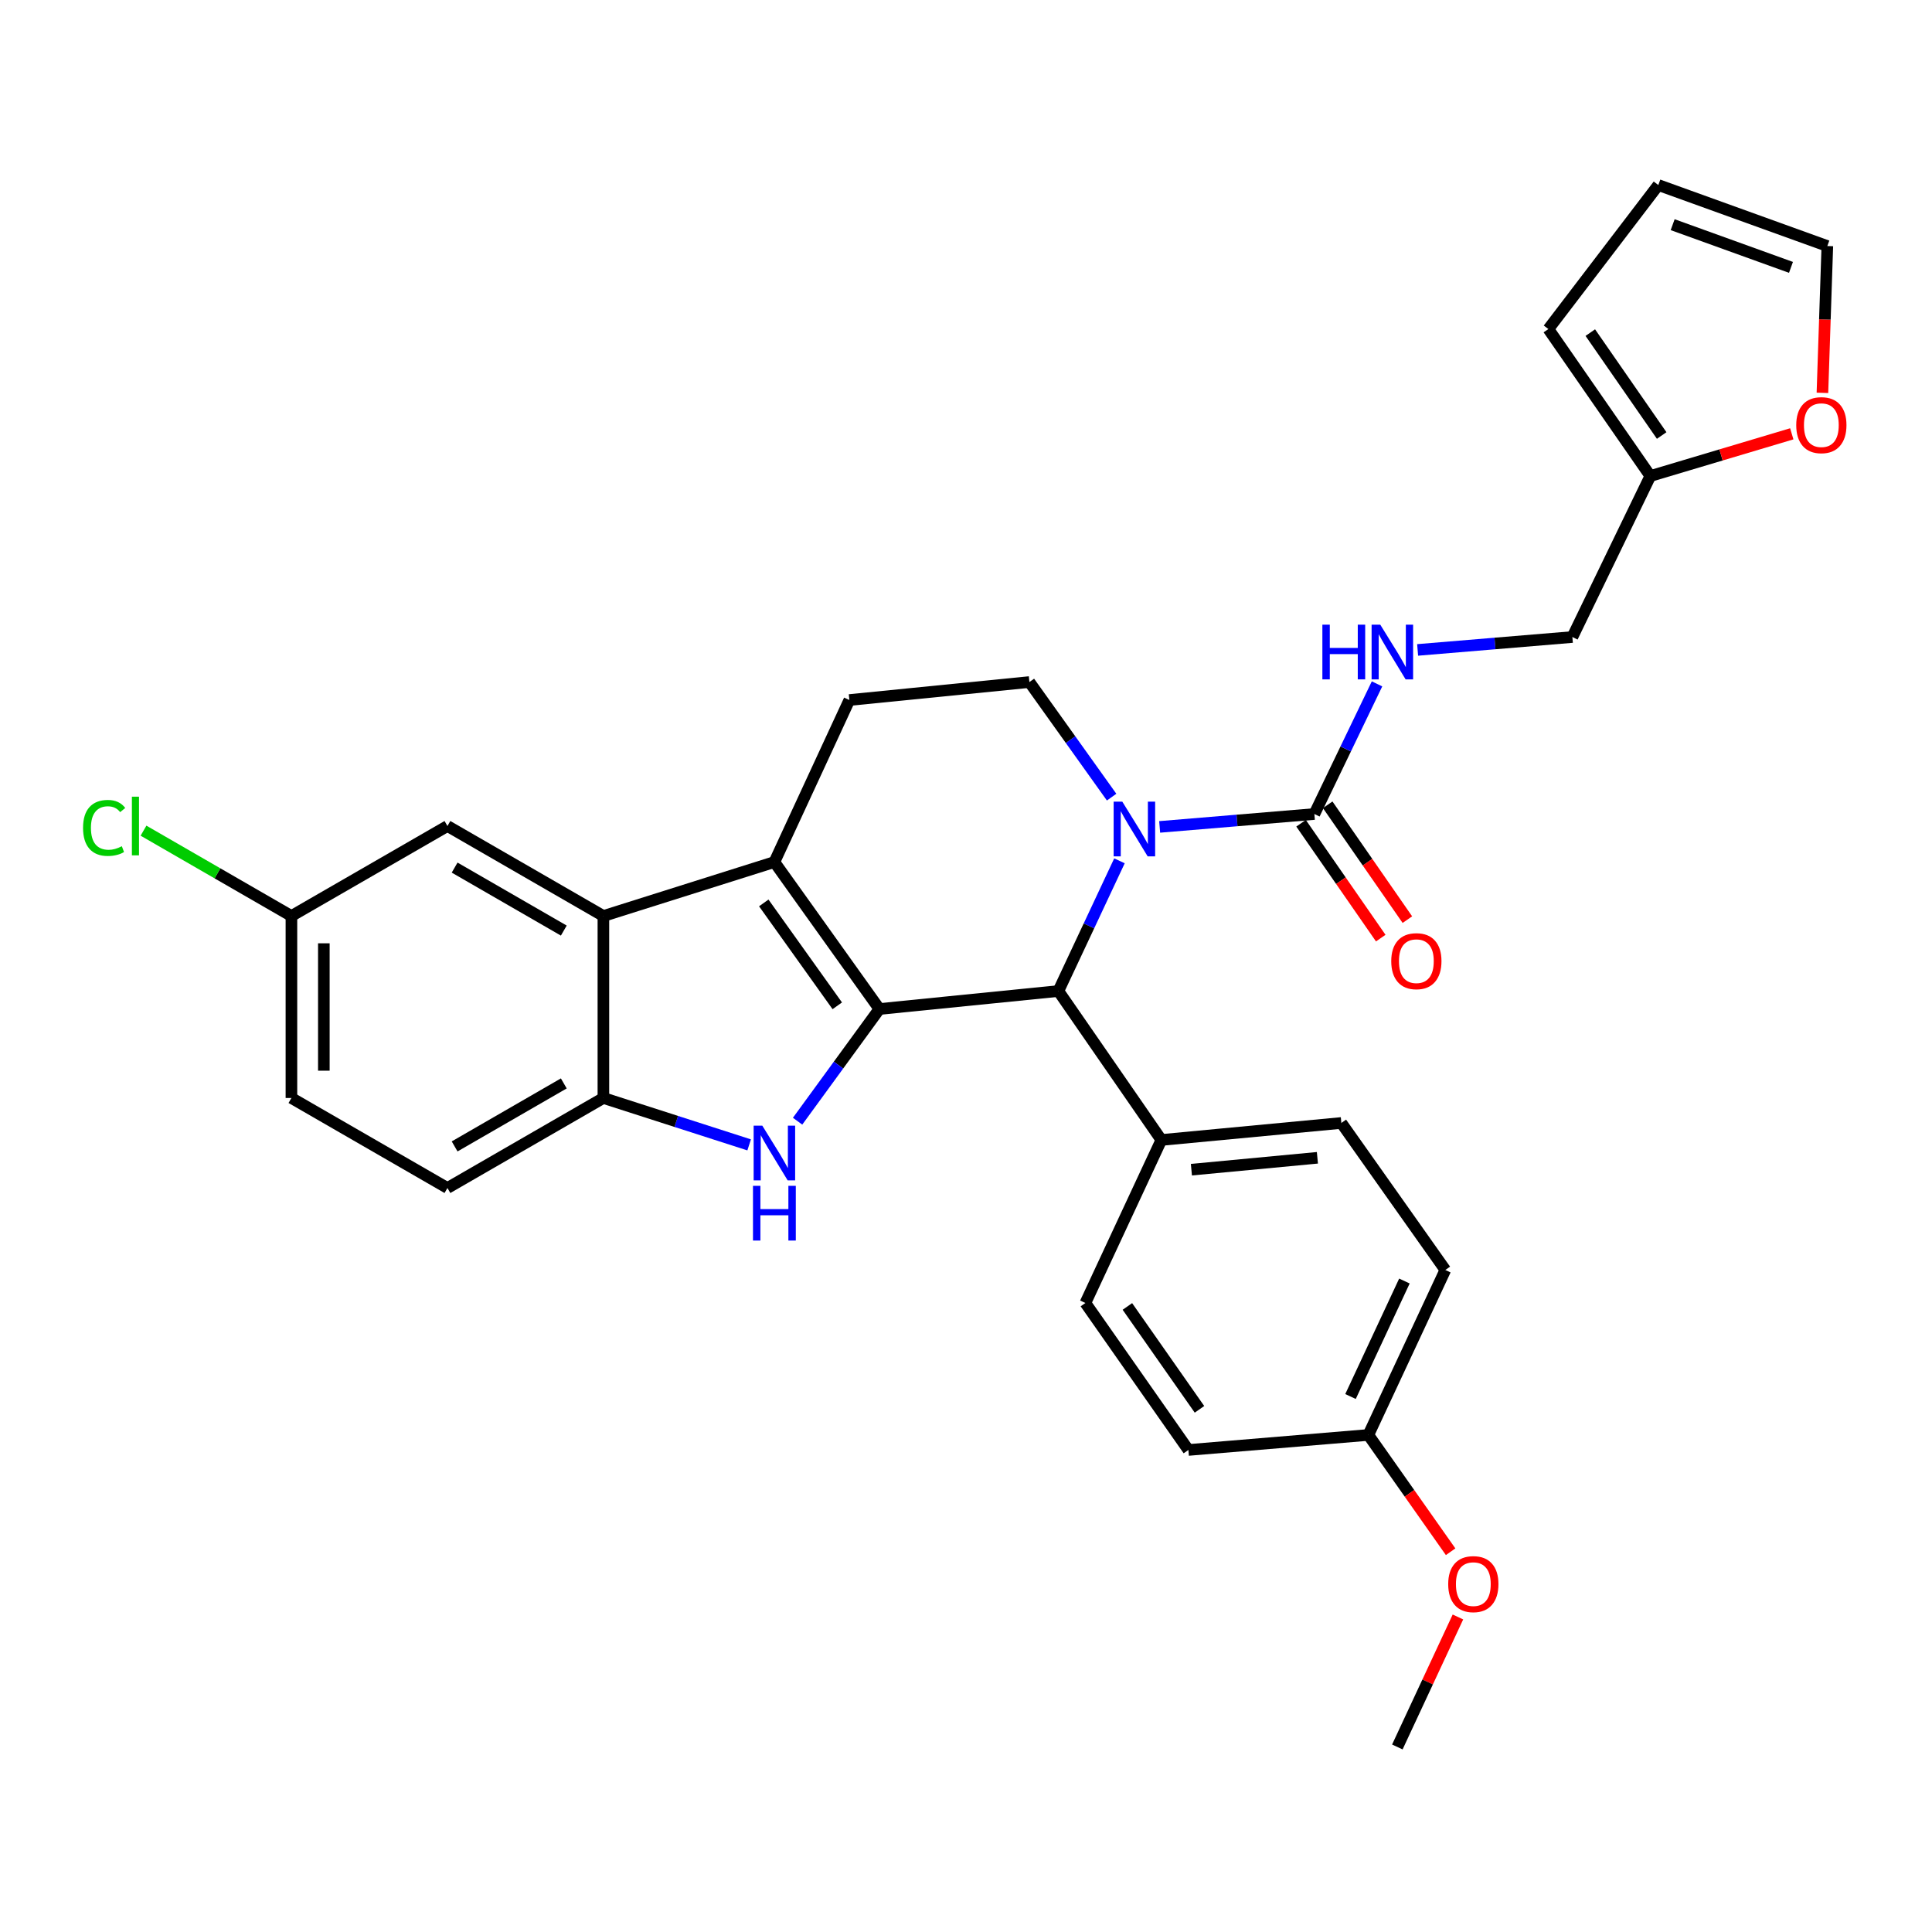 <?xml version='1.0' encoding='iso-8859-1'?>
<svg version='1.1' baseProfile='full'
              xmlns='http://www.w3.org/2000/svg'
                      xmlns:rdkit='http://www.rdkit.org/xml'
                      xmlns:xlink='http://www.w3.org/1999/xlink'
                  xml:space='preserve'
width='1000px' height='1000px' viewBox='0 0 1000 1000'>
<!-- END OF HEADER -->
<rect style='opacity:1.0;fill:#FFFFFF;stroke:none' width='1000' height='1000' x='0' y='0'> </rect>
<path class='bond-0' d='M 455.178,522.26 L 400.824,446.187' style='fill:none;fill-rule:evenodd;stroke:#000000;stroke-width:6px;stroke-linecap:butt;stroke-linejoin:miter;stroke-opacity:1' />
<path class='bond-0' d='M 433.373,520.603 L 395.325,467.352' style='fill:none;fill-rule:evenodd;stroke:#000000;stroke-width:6px;stroke-linecap:butt;stroke-linejoin:miter;stroke-opacity:1' />
<path class='bond-1' d='M 455.178,522.26 L 434.005,551.294' style='fill:none;fill-rule:evenodd;stroke:#000000;stroke-width:6px;stroke-linecap:butt;stroke-linejoin:miter;stroke-opacity:1' />
<path class='bond-1' d='M 434.005,551.294 L 412.832,580.328' style='fill:none;fill-rule:evenodd;stroke:#0000FF;stroke-width:6px;stroke-linecap:butt;stroke-linejoin:miter;stroke-opacity:1' />
<path class='bond-3' d='M 455.178,522.26 L 547.814,512.957' style='fill:none;fill-rule:evenodd;stroke:#000000;stroke-width:6px;stroke-linecap:butt;stroke-linejoin:miter;stroke-opacity:1' />
<path class='bond-4' d='M 400.824,446.187 L 312.317,474.124' style='fill:none;fill-rule:evenodd;stroke:#000000;stroke-width:6px;stroke-linecap:butt;stroke-linejoin:miter;stroke-opacity:1' />
<path class='bond-8' d='M 400.824,446.187 L 439.629,362.331' style='fill:none;fill-rule:evenodd;stroke:#000000;stroke-width:6px;stroke-linecap:butt;stroke-linejoin:miter;stroke-opacity:1' />
<path class='bond-6' d='M 387.76,592.591 L 350.038,580.454' style='fill:none;fill-rule:evenodd;stroke:#0000FF;stroke-width:6px;stroke-linecap:butt;stroke-linejoin:miter;stroke-opacity:1' />
<path class='bond-6' d='M 350.038,580.454 L 312.317,568.317' style='fill:none;fill-rule:evenodd;stroke:#000000;stroke-width:6px;stroke-linecap:butt;stroke-linejoin:miter;stroke-opacity:1' />
<path class='bond-2' d='M 579.431,445.567 L 563.623,479.262' style='fill:none;fill-rule:evenodd;stroke:#0000FF;stroke-width:6px;stroke-linecap:butt;stroke-linejoin:miter;stroke-opacity:1' />
<path class='bond-2' d='M 563.623,479.262 L 547.814,512.957' style='fill:none;fill-rule:evenodd;stroke:#000000;stroke-width:6px;stroke-linecap:butt;stroke-linejoin:miter;stroke-opacity:1' />
<path class='bond-5' d='M 600.237,428.003 L 640.278,424.67' style='fill:none;fill-rule:evenodd;stroke:#0000FF;stroke-width:6px;stroke-linecap:butt;stroke-linejoin:miter;stroke-opacity:1' />
<path class='bond-5' d='M 640.278,424.67 L 680.319,421.336' style='fill:none;fill-rule:evenodd;stroke:#000000;stroke-width:6px;stroke-linecap:butt;stroke-linejoin:miter;stroke-opacity:1' />
<path class='bond-7' d='M 575.374,412.595 L 554.095,382.811' style='fill:none;fill-rule:evenodd;stroke:#0000FF;stroke-width:6px;stroke-linecap:butt;stroke-linejoin:miter;stroke-opacity:1' />
<path class='bond-7' d='M 554.095,382.811 L 532.816,353.028' style='fill:none;fill-rule:evenodd;stroke:#000000;stroke-width:6px;stroke-linecap:butt;stroke-linejoin:miter;stroke-opacity:1' />
<path class='bond-10' d='M 547.814,512.957 L 601.115,590.045' style='fill:none;fill-rule:evenodd;stroke:#000000;stroke-width:6px;stroke-linecap:butt;stroke-linejoin:miter;stroke-opacity:1' />
<path class='bond-12' d='M 312.317,474.124 L 231.593,427.544' style='fill:none;fill-rule:evenodd;stroke:#000000;stroke-width:6px;stroke-linecap:butt;stroke-linejoin:miter;stroke-opacity:1' />
<path class='bond-12' d='M 291.822,481.669 L 235.316,449.064' style='fill:none;fill-rule:evenodd;stroke:#000000;stroke-width:6px;stroke-linecap:butt;stroke-linejoin:miter;stroke-opacity:1' />
<path class='bond-30' d='M 312.317,474.124 L 312.317,568.317' style='fill:none;fill-rule:evenodd;stroke:#000000;stroke-width:6px;stroke-linecap:butt;stroke-linejoin:miter;stroke-opacity:1' />
<path class='bond-9' d='M 680.319,421.336 L 696.532,387.656' style='fill:none;fill-rule:evenodd;stroke:#000000;stroke-width:6px;stroke-linecap:butt;stroke-linejoin:miter;stroke-opacity:1' />
<path class='bond-9' d='M 696.532,387.656 L 712.745,353.976' style='fill:none;fill-rule:evenodd;stroke:#0000FF;stroke-width:6px;stroke-linecap:butt;stroke-linejoin:miter;stroke-opacity:1' />
<path class='bond-14' d='M 673.426,426.118 L 694.049,455.842' style='fill:none;fill-rule:evenodd;stroke:#000000;stroke-width:6px;stroke-linecap:butt;stroke-linejoin:miter;stroke-opacity:1' />
<path class='bond-14' d='M 694.049,455.842 L 714.672,485.565' style='fill:none;fill-rule:evenodd;stroke:#FF0000;stroke-width:6px;stroke-linecap:butt;stroke-linejoin:miter;stroke-opacity:1' />
<path class='bond-14' d='M 687.212,416.554 L 707.835,446.277' style='fill:none;fill-rule:evenodd;stroke:#000000;stroke-width:6px;stroke-linecap:butt;stroke-linejoin:miter;stroke-opacity:1' />
<path class='bond-14' d='M 707.835,446.277 L 728.458,476.001' style='fill:none;fill-rule:evenodd;stroke:#FF0000;stroke-width:6px;stroke-linecap:butt;stroke-linejoin:miter;stroke-opacity:1' />
<path class='bond-17' d='M 312.317,568.317 L 231.593,614.906' style='fill:none;fill-rule:evenodd;stroke:#000000;stroke-width:6px;stroke-linecap:butt;stroke-linejoin:miter;stroke-opacity:1' />
<path class='bond-17' d='M 291.821,560.773 L 235.314,593.385' style='fill:none;fill-rule:evenodd;stroke:#000000;stroke-width:6px;stroke-linecap:butt;stroke-linejoin:miter;stroke-opacity:1' />
<path class='bond-31' d='M 532.816,353.028 L 439.629,362.331' style='fill:none;fill-rule:evenodd;stroke:#000000;stroke-width:6px;stroke-linecap:butt;stroke-linejoin:miter;stroke-opacity:1' />
<path class='bond-19' d='M 733.759,336.4 L 773.809,333.062' style='fill:none;fill-rule:evenodd;stroke:#0000FF;stroke-width:6px;stroke-linecap:butt;stroke-linejoin:miter;stroke-opacity:1' />
<path class='bond-19' d='M 773.809,333.062 L 813.859,329.725' style='fill:none;fill-rule:evenodd;stroke:#000000;stroke-width:6px;stroke-linecap:butt;stroke-linejoin:miter;stroke-opacity:1' />
<path class='bond-20' d='M 601.115,590.045 L 694.283,581.246' style='fill:none;fill-rule:evenodd;stroke:#000000;stroke-width:6px;stroke-linecap:butt;stroke-linejoin:miter;stroke-opacity:1' />
<path class='bond-20' d='M 616.668,605.43 L 681.885,599.27' style='fill:none;fill-rule:evenodd;stroke:#000000;stroke-width:6px;stroke-linecap:butt;stroke-linejoin:miter;stroke-opacity:1' />
<path class='bond-21' d='M 601.115,590.045 L 561.797,674.433' style='fill:none;fill-rule:evenodd;stroke:#000000;stroke-width:6px;stroke-linecap:butt;stroke-linejoin:miter;stroke-opacity:1' />
<path class='bond-11' d='M 854.211,246.391 L 813.859,329.725' style='fill:none;fill-rule:evenodd;stroke:#000000;stroke-width:6px;stroke-linecap:butt;stroke-linejoin:miter;stroke-opacity:1' />
<path class='bond-13' d='M 854.211,246.391 L 890.815,235.467' style='fill:none;fill-rule:evenodd;stroke:#000000;stroke-width:6px;stroke-linecap:butt;stroke-linejoin:miter;stroke-opacity:1' />
<path class='bond-13' d='M 890.815,235.467 L 927.419,224.543' style='fill:none;fill-rule:evenodd;stroke:#FF0000;stroke-width:6px;stroke-linecap:butt;stroke-linejoin:miter;stroke-opacity:1' />
<path class='bond-15' d='M 854.211,246.391 L 801.433,170.309' style='fill:none;fill-rule:evenodd;stroke:#000000;stroke-width:6px;stroke-linecap:butt;stroke-linejoin:miter;stroke-opacity:1' />
<path class='bond-15' d='M 860.081,225.415 L 823.136,172.158' style='fill:none;fill-rule:evenodd;stroke:#000000;stroke-width:6px;stroke-linecap:butt;stroke-linejoin:miter;stroke-opacity:1' />
<path class='bond-22' d='M 231.593,427.544 L 150.841,474.124' style='fill:none;fill-rule:evenodd;stroke:#000000;stroke-width:6px;stroke-linecap:butt;stroke-linejoin:miter;stroke-opacity:1' />
<path class='bond-16' d='M 943.284,203.337 L 944.553,165.341' style='fill:none;fill-rule:evenodd;stroke:#FF0000;stroke-width:6px;stroke-linecap:butt;stroke-linejoin:miter;stroke-opacity:1' />
<path class='bond-16' d='M 944.553,165.341 L 945.823,127.346' style='fill:none;fill-rule:evenodd;stroke:#000000;stroke-width:6px;stroke-linecap:butt;stroke-linejoin:miter;stroke-opacity:1' />
<path class='bond-18' d='M 801.433,170.309 L 858.341,95.774' style='fill:none;fill-rule:evenodd;stroke:#000000;stroke-width:6px;stroke-linecap:butt;stroke-linejoin:miter;stroke-opacity:1' />
<path class='bond-34' d='M 945.823,127.346 L 858.341,95.774' style='fill:none;fill-rule:evenodd;stroke:#000000;stroke-width:6px;stroke-linecap:butt;stroke-linejoin:miter;stroke-opacity:1' />
<path class='bond-34' d='M 927.005,138.393 L 865.767,116.292' style='fill:none;fill-rule:evenodd;stroke:#000000;stroke-width:6px;stroke-linecap:butt;stroke-linejoin:miter;stroke-opacity:1' />
<path class='bond-24' d='M 231.593,614.906 L 150.841,568.317' style='fill:none;fill-rule:evenodd;stroke:#000000;stroke-width:6px;stroke-linecap:butt;stroke-linejoin:miter;stroke-opacity:1' />
<path class='bond-26' d='M 694.283,581.246 L 748.105,657.337' style='fill:none;fill-rule:evenodd;stroke:#000000;stroke-width:6px;stroke-linecap:butt;stroke-linejoin:miter;stroke-opacity:1' />
<path class='bond-25' d='M 561.797,674.433 L 615.106,750.505' style='fill:none;fill-rule:evenodd;stroke:#000000;stroke-width:6px;stroke-linecap:butt;stroke-linejoin:miter;stroke-opacity:1' />
<path class='bond-25' d='M 583.534,676.215 L 620.85,729.465' style='fill:none;fill-rule:evenodd;stroke:#000000;stroke-width:6px;stroke-linecap:butt;stroke-linejoin:miter;stroke-opacity:1' />
<path class='bond-27' d='M 150.841,474.124 L 112.559,452.037' style='fill:none;fill-rule:evenodd;stroke:#000000;stroke-width:6px;stroke-linecap:butt;stroke-linejoin:miter;stroke-opacity:1' />
<path class='bond-27' d='M 112.559,452.037 L 74.278,429.95' style='fill:none;fill-rule:evenodd;stroke:#00CC00;stroke-width:6px;stroke-linecap:butt;stroke-linejoin:miter;stroke-opacity:1' />
<path class='bond-33' d='M 150.841,474.124 L 150.841,568.317' style='fill:none;fill-rule:evenodd;stroke:#000000;stroke-width:6px;stroke-linecap:butt;stroke-linejoin:miter;stroke-opacity:1' />
<path class='bond-33' d='M 167.62,488.253 L 167.62,554.188' style='fill:none;fill-rule:evenodd;stroke:#000000;stroke-width:6px;stroke-linecap:butt;stroke-linejoin:miter;stroke-opacity:1' />
<path class='bond-23' d='M 708.256,742.731 L 615.106,750.505' style='fill:none;fill-rule:evenodd;stroke:#000000;stroke-width:6px;stroke-linecap:butt;stroke-linejoin:miter;stroke-opacity:1' />
<path class='bond-28' d='M 708.256,742.731 L 729.548,772.955' style='fill:none;fill-rule:evenodd;stroke:#000000;stroke-width:6px;stroke-linecap:butt;stroke-linejoin:miter;stroke-opacity:1' />
<path class='bond-28' d='M 729.548,772.955 L 750.841,803.178' style='fill:none;fill-rule:evenodd;stroke:#FF0000;stroke-width:6px;stroke-linecap:butt;stroke-linejoin:miter;stroke-opacity:1' />
<path class='bond-32' d='M 708.256,742.731 L 748.105,657.337' style='fill:none;fill-rule:evenodd;stroke:#000000;stroke-width:6px;stroke-linecap:butt;stroke-linejoin:miter;stroke-opacity:1' />
<path class='bond-32' d='M 699.028,722.827 L 726.923,663.051' style='fill:none;fill-rule:evenodd;stroke:#000000;stroke-width:6px;stroke-linecap:butt;stroke-linejoin:miter;stroke-opacity:1' />
<path class='bond-29' d='M 754.626,836.944 L 738.944,870.585' style='fill:none;fill-rule:evenodd;stroke:#FF0000;stroke-width:6px;stroke-linecap:butt;stroke-linejoin:miter;stroke-opacity:1' />
<path class='bond-29' d='M 738.944,870.585 L 723.263,904.226' style='fill:none;fill-rule:evenodd;stroke:#000000;stroke-width:6px;stroke-linecap:butt;stroke-linejoin:miter;stroke-opacity:1' />
<path  class='atom-2' d='M 394.564 582.634
L 403.844 597.634
Q 404.764 599.114, 406.244 601.794
Q 407.724 604.474, 407.804 604.634
L 407.804 582.634
L 411.564 582.634
L 411.564 610.954
L 407.684 610.954
L 397.724 594.554
Q 396.564 592.634, 395.324 590.434
Q 394.124 588.234, 393.764 587.554
L 393.764 610.954
L 390.084 610.954
L 390.084 582.634
L 394.564 582.634
' fill='#0000FF'/>
<path  class='atom-2' d='M 389.744 613.786
L 393.584 613.786
L 393.584 625.826
L 408.064 625.826
L 408.064 613.786
L 411.904 613.786
L 411.904 642.106
L 408.064 642.106
L 408.064 629.026
L 393.584 629.026
L 393.584 642.106
L 389.744 642.106
L 389.744 613.786
' fill='#0000FF'/>
<path  class='atom-3' d='M 580.9 414.932
L 590.18 429.932
Q 591.1 431.412, 592.58 434.092
Q 594.06 436.772, 594.14 436.932
L 594.14 414.932
L 597.9 414.932
L 597.9 443.252
L 594.02 443.252
L 584.06 426.852
Q 582.9 424.932, 581.66 422.732
Q 580.46 420.532, 580.1 419.852
L 580.1 443.252
L 576.42 443.252
L 576.42 414.932
L 580.9 414.932
' fill='#0000FF'/>
<path  class='atom-10' d='M 684.461 323.329
L 688.301 323.329
L 688.301 335.369
L 702.781 335.369
L 702.781 323.329
L 706.621 323.329
L 706.621 351.649
L 702.781 351.649
L 702.781 338.569
L 688.301 338.569
L 688.301 351.649
L 684.461 351.649
L 684.461 323.329
' fill='#0000FF'/>
<path  class='atom-10' d='M 714.421 323.329
L 723.701 338.329
Q 724.621 339.809, 726.101 342.489
Q 727.581 345.169, 727.661 345.329
L 727.661 323.329
L 731.421 323.329
L 731.421 351.649
L 727.541 351.649
L 717.581 335.249
Q 716.421 333.329, 715.181 331.129
Q 713.981 328.929, 713.621 328.249
L 713.621 351.649
L 709.941 351.649
L 709.941 323.329
L 714.421 323.329
' fill='#0000FF'/>
<path  class='atom-14' d='M 929.728 220.054
Q 929.728 213.254, 933.088 209.454
Q 936.448 205.654, 942.728 205.654
Q 949.008 205.654, 952.368 209.454
Q 955.728 213.254, 955.728 220.054
Q 955.728 226.934, 952.328 230.854
Q 948.928 234.734, 942.728 234.734
Q 936.488 234.734, 933.088 230.854
Q 929.728 226.974, 929.728 220.054
M 942.728 231.534
Q 947.048 231.534, 949.368 228.654
Q 951.728 225.734, 951.728 220.054
Q 951.728 214.494, 949.368 211.694
Q 947.048 208.854, 942.728 208.854
Q 938.408 208.854, 936.048 211.654
Q 933.728 214.454, 933.728 220.054
Q 933.728 225.774, 936.048 228.654
Q 938.408 231.534, 942.728 231.534
' fill='#FF0000'/>
<path  class='atom-15' d='M 720.107 497.498
Q 720.107 490.698, 723.467 486.898
Q 726.827 483.098, 733.107 483.098
Q 739.387 483.098, 742.747 486.898
Q 746.107 490.698, 746.107 497.498
Q 746.107 504.378, 742.707 508.298
Q 739.307 512.178, 733.107 512.178
Q 726.867 512.178, 723.467 508.298
Q 720.107 504.418, 720.107 497.498
M 733.107 508.978
Q 737.427 508.978, 739.747 506.098
Q 742.107 503.178, 742.107 497.498
Q 742.107 491.938, 739.747 489.138
Q 737.427 486.298, 733.107 486.298
Q 728.787 486.298, 726.427 489.098
Q 724.107 491.898, 724.107 497.498
Q 724.107 503.218, 726.427 506.098
Q 728.787 508.978, 733.107 508.978
' fill='#FF0000'/>
<path  class='atom-28' d='M 42.988 428.524
Q 42.988 421.484, 46.268 417.804
Q 49.588 414.084, 55.868 414.084
Q 61.708 414.084, 64.828 418.204
L 62.188 420.364
Q 59.908 417.364, 55.868 417.364
Q 51.588 417.364, 49.308 420.244
Q 47.068 423.084, 47.068 428.524
Q 47.068 434.124, 49.388 437.004
Q 51.748 439.884, 56.308 439.884
Q 59.428 439.884, 63.068 438.004
L 64.188 441.004
Q 62.708 441.964, 60.468 442.524
Q 58.228 443.084, 55.748 443.084
Q 49.588 443.084, 46.268 439.324
Q 42.988 435.564, 42.988 428.524
' fill='#00CC00'/>
<path  class='atom-28' d='M 68.268 412.364
L 71.948 412.364
L 71.948 442.724
L 68.268 442.724
L 68.268 412.364
' fill='#00CC00'/>
<path  class='atom-29' d='M 749.591 819.937
Q 749.591 813.137, 752.951 809.337
Q 756.311 805.537, 762.591 805.537
Q 768.871 805.537, 772.231 809.337
Q 775.591 813.137, 775.591 819.937
Q 775.591 826.817, 772.191 830.737
Q 768.791 834.617, 762.591 834.617
Q 756.351 834.617, 752.951 830.737
Q 749.591 826.857, 749.591 819.937
M 762.591 831.417
Q 766.911 831.417, 769.231 828.537
Q 771.591 825.617, 771.591 819.937
Q 771.591 814.377, 769.231 811.577
Q 766.911 808.737, 762.591 808.737
Q 758.271 808.737, 755.911 811.537
Q 753.591 814.337, 753.591 819.937
Q 753.591 825.657, 755.911 828.537
Q 758.271 831.417, 762.591 831.417
' fill='#FF0000'/>
</svg>

